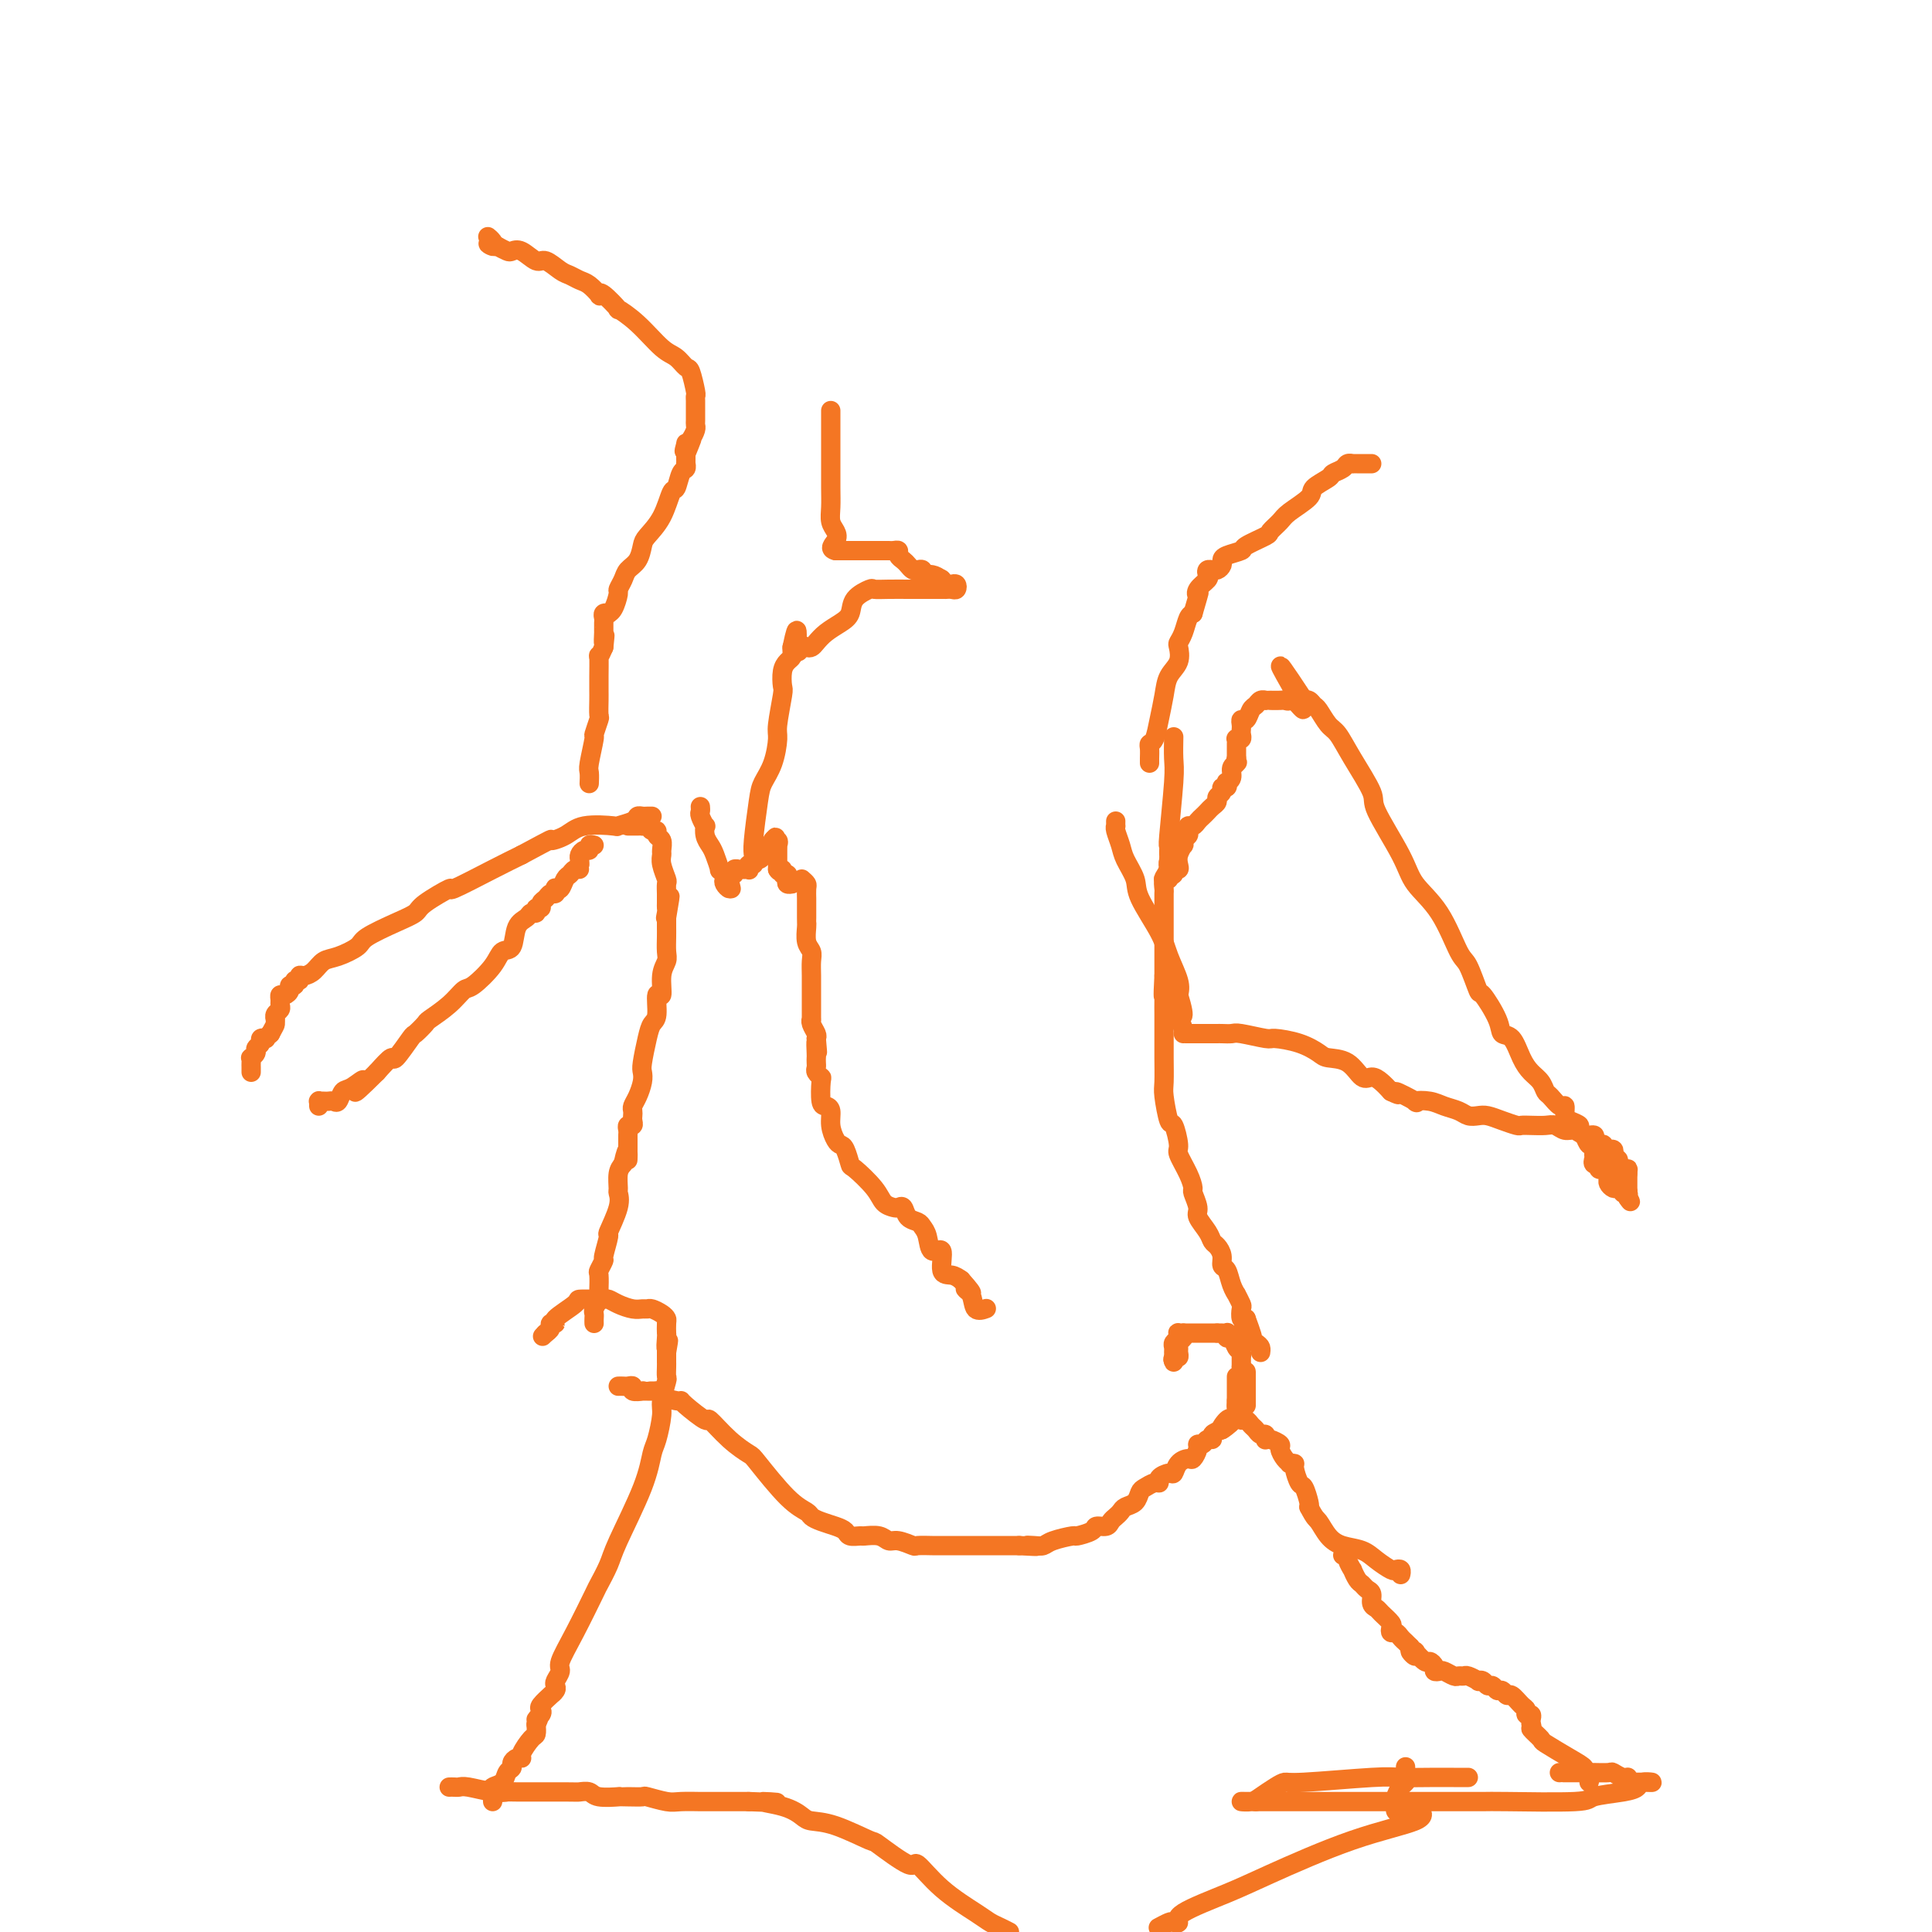 <svg viewBox='0 0 400 400' version='1.1' xmlns='http://www.w3.org/2000/svg' xmlns:xlink='http://www.w3.org/1999/xlink'><g fill='none' stroke='#F47623' stroke-width='4' stroke-linecap='round' stroke-linejoin='round'><path d='M102,373c-0.015,-0.336 -0.029,-0.671 0,-1c0.029,-0.329 0.103,-0.651 0,-1c-0.103,-0.349 -0.382,-0.723 0,-1c0.382,-0.277 1.426,-0.456 2,-1c0.574,-0.544 0.680,-1.452 1,-2c0.320,-0.548 0.855,-0.736 1,-1c0.145,-0.264 -0.098,-0.603 0,-1c0.098,-0.397 0.538,-0.851 1,-1c0.462,-0.149 0.947,0.007 1,0c0.053,-0.007 -0.326,-0.177 0,-1c0.326,-0.823 1.357,-2.298 2,-3c0.643,-0.702 0.898,-0.629 1,-1c0.102,-0.371 0.051,-1.185 0,-2'/><path d='M111,357c1.334,-2.655 0.169,-1.294 0,-1c-0.169,0.294 0.658,-0.481 1,-1c0.342,-0.519 0.201,-0.783 0,-1c-0.201,-0.217 -0.460,-0.387 0,-1c0.460,-0.613 1.639,-1.669 2,-2c0.361,-0.331 -0.095,0.062 0,0c0.095,-0.062 0.741,-0.581 1,-1c0.259,-0.419 0.129,-0.740 0,-1c-0.129,-0.260 -0.258,-0.459 0,-1c0.258,-0.541 0.905,-1.424 1,-2c0.095,-0.576 -0.360,-0.846 0,-2c0.360,-1.154 1.535,-3.190 3,-6c1.465,-2.810 3.218,-6.392 4,-8c0.782,-1.608 0.591,-1.243 1,-2c0.409,-0.757 1.419,-2.637 2,-4c0.581,-1.363 0.734,-2.210 2,-5c1.266,-2.790 3.645,-7.522 5,-11c1.355,-3.478 1.687,-5.703 2,-7c0.313,-1.297 0.606,-1.666 1,-3c0.394,-1.334 0.890,-3.632 1,-5c0.110,-1.368 -0.167,-1.805 0,-3c0.167,-1.195 0.777,-3.146 1,-4c0.223,-0.854 0.060,-0.610 0,-1c-0.060,-0.390 -0.016,-1.414 0,-2c0.016,-0.586 0.004,-0.735 0,-1c-0.004,-0.265 -0.001,-0.647 0,-1c0.001,-0.353 0.001,-0.676 0,-1'/><path d='M138,280c0.774,-4.445 0.208,-1.558 0,-1c-0.208,0.558 -0.058,-1.212 0,-2c0.058,-0.788 0.023,-0.593 0,-1c-0.023,-0.407 -0.034,-1.415 0,-2c0.034,-0.585 0.112,-0.745 0,-1c-0.112,-0.255 -0.413,-0.603 -1,-1c-0.587,-0.397 -1.459,-0.841 -2,-1c-0.541,-0.159 -0.750,-0.032 -1,0c-0.250,0.032 -0.539,-0.030 -1,0c-0.461,0.030 -1.094,0.152 -2,0c-0.906,-0.152 -2.086,-0.576 -3,-1c-0.914,-0.424 -1.563,-0.846 -2,-1c-0.437,-0.154 -0.663,-0.040 -1,0c-0.337,0.040 -0.785,0.007 -1,0c-0.215,-0.007 -0.196,0.012 -1,0c-0.804,-0.012 -2.430,-0.057 -3,0c-0.570,0.057 -0.085,0.214 -1,1c-0.915,0.786 -3.230,2.200 -4,3c-0.770,0.800 0.004,0.985 0,1c-0.004,0.015 -0.784,-0.140 -1,0c-0.216,0.140 0.134,0.576 0,1c-0.134,0.424 -0.753,0.835 -1,1c-0.247,0.165 -0.124,0.082 0,0'/><path d='M113,276c-1.167,1.167 -0.583,0.583 0,0'/><path d='M123,274c-0.008,-0.326 -0.016,-0.651 0,-1c0.016,-0.349 0.057,-0.721 0,-1c-0.057,-0.279 -0.211,-0.464 0,-1c0.211,-0.536 0.788,-1.424 1,-2c0.212,-0.576 0.061,-0.842 0,-1c-0.061,-0.158 -0.032,-0.210 0,-1c0.032,-0.790 0.065,-2.318 0,-3c-0.065,-0.682 -0.230,-0.518 0,-1c0.230,-0.482 0.854,-1.609 1,-2c0.146,-0.391 -0.185,-0.045 0,-1c0.185,-0.955 0.887,-3.210 1,-4c0.113,-0.790 -0.363,-0.116 0,-1c0.363,-0.884 1.564,-3.325 2,-5c0.436,-1.675 0.107,-2.583 0,-3c-0.107,-0.417 0.010,-0.343 0,-1c-0.010,-0.657 -0.146,-2.045 0,-3c0.146,-0.955 0.573,-1.478 1,-2'/><path d='M129,241c1.155,-5.223 1.041,-1.781 1,-1c-0.041,0.781 -0.011,-1.100 0,-2c0.011,-0.900 0.002,-0.820 0,-1c-0.002,-0.180 0.003,-0.622 0,-1c-0.003,-0.378 -0.015,-0.693 0,-1c0.015,-0.307 0.057,-0.607 0,-1c-0.057,-0.393 -0.211,-0.879 0,-1c0.211,-0.121 0.788,0.123 1,0c0.212,-0.123 0.060,-0.612 0,-1c-0.060,-0.388 -0.026,-0.674 0,-1c0.026,-0.326 0.046,-0.693 0,-1c-0.046,-0.307 -0.157,-0.555 0,-1c0.157,-0.445 0.581,-1.088 1,-2c0.419,-0.912 0.833,-2.093 1,-3c0.167,-0.907 0.087,-1.539 0,-2c-0.087,-0.461 -0.182,-0.752 0,-2c0.182,-1.248 0.641,-3.452 1,-5c0.359,-1.548 0.617,-2.441 1,-3c0.383,-0.559 0.891,-0.783 1,-2c0.109,-1.217 -0.181,-3.427 0,-4c0.181,-0.573 0.833,0.492 1,0c0.167,-0.492 -0.151,-2.540 0,-4c0.151,-1.460 0.773,-2.330 1,-3c0.227,-0.670 0.061,-1.138 0,-2c-0.061,-0.862 -0.016,-2.117 0,-3c0.016,-0.883 0.005,-1.395 0,-2c-0.005,-0.605 -0.002,-1.302 0,-2'/><path d='M138,190c1.392,-8.129 0.373,-2.952 0,-1c-0.373,1.952 -0.100,0.679 0,0c0.100,-0.679 0.026,-0.763 0,-1c-0.026,-0.237 -0.006,-0.625 0,-1c0.006,-0.375 -0.002,-0.737 0,-1c0.002,-0.263 0.015,-0.428 0,-1c-0.015,-0.572 -0.057,-1.553 0,-2c0.057,-0.447 0.212,-0.361 0,-1c-0.212,-0.639 -0.793,-2.002 -1,-3c-0.207,-0.998 -0.041,-1.630 0,-2c0.041,-0.370 -0.045,-0.476 0,-1c0.045,-0.524 0.220,-1.465 0,-2c-0.220,-0.535 -0.833,-0.665 -1,-1c-0.167,-0.335 0.114,-0.874 0,-1c-0.114,-0.126 -0.622,0.162 -1,0c-0.378,-0.162 -0.626,-0.776 -1,-1c-0.374,-0.224 -0.874,-0.060 -1,0c-0.126,0.060 0.124,0.016 0,0c-0.124,-0.016 -0.621,-0.004 -1,0c-0.379,0.004 -0.641,0.001 -1,0c-0.359,-0.001 -0.817,-0.000 -1,0c-0.183,0.000 -0.092,0.000 0,0'/><path d='M243,172c-0.002,0.345 -0.004,0.691 0,1c0.004,0.309 0.015,0.582 0,1c-0.015,0.418 -0.056,0.982 0,1c0.056,0.018 0.207,-0.509 0,0c-0.207,0.509 -0.774,2.053 -1,3c-0.226,0.947 -0.113,1.298 0,2c0.113,0.702 0.226,1.754 0,2c-0.226,0.246 -0.793,-0.314 -1,0c-0.207,0.314 -0.056,1.501 0,2c0.056,0.499 0.015,0.309 0,1c-0.015,0.691 -0.004,2.264 0,3c0.004,0.736 0.001,0.635 0,1c-0.001,0.365 -0.000,1.197 0,2c0.000,0.803 0.000,1.576 0,2c-0.000,0.424 -0.000,0.499 0,1c0.000,0.501 0.000,1.430 0,2c-0.000,0.570 -0.000,0.783 0,1c0.000,0.217 0.000,0.440 0,1c-0.000,0.560 -0.000,1.459 0,2c0.000,0.541 0.000,0.726 0,1c-0.000,0.274 -0.000,0.637 0,1'/><path d='M241,202c-0.309,5.528 -0.083,4.349 0,4c0.083,-0.349 0.022,0.133 0,1c-0.022,0.867 -0.006,2.120 0,3c0.006,0.880 0.002,1.388 0,2c-0.002,0.612 -0.001,1.329 0,2c0.001,0.671 0.003,1.295 0,2c-0.003,0.705 -0.012,1.492 0,3c0.012,1.508 0.046,3.739 0,5c-0.046,1.261 -0.172,1.554 0,3c0.172,1.446 0.641,4.046 1,5c0.359,0.954 0.608,0.263 1,1c0.392,0.737 0.927,2.902 1,4c0.073,1.098 -0.316,1.127 0,2c0.316,0.873 1.337,2.589 2,4c0.663,1.411 0.969,2.517 1,3c0.031,0.483 -0.213,0.343 0,1c0.213,0.657 0.883,2.112 1,3c0.117,0.888 -0.318,1.210 0,2c0.318,0.790 1.391,2.047 2,3c0.609,0.953 0.755,1.602 1,2c0.245,0.398 0.590,0.547 1,1c0.410,0.453 0.884,1.212 1,2c0.116,0.788 -0.128,1.607 0,2c0.128,0.393 0.626,0.361 1,1c0.374,0.639 0.622,1.949 1,3c0.378,1.051 0.885,1.844 1,2c0.115,0.156 -0.163,-0.326 0,0c0.163,0.326 0.765,1.458 1,2c0.235,0.542 0.102,0.492 0,1c-0.102,0.508 -0.172,1.574 0,2c0.172,0.426 0.586,0.213 1,0'/><path d='M258,273c2.503,6.764 0.762,3.175 0,2c-0.762,-1.175 -0.544,0.064 0,1c0.544,0.936 1.414,1.571 2,2c0.586,0.429 0.889,0.654 1,1c0.111,0.346 0.032,0.813 0,1c-0.032,0.187 -0.016,0.093 0,0'/><path d='M256,285c0.000,0.794 0.000,1.589 0,2c0.000,0.411 0.000,0.440 0,1c0.000,0.560 0.000,1.651 0,2c0.000,0.349 0.000,-0.043 0,0c0.000,0.043 0.000,0.522 0,1'/><path d='M256,291c0.223,1.111 0.781,0.889 1,1c0.219,0.111 0.100,0.554 0,1c-0.100,0.446 -0.182,0.894 0,1c0.182,0.106 0.627,-0.130 1,0c0.373,0.130 0.674,0.627 1,1c0.326,0.373 0.676,0.622 1,1c0.324,0.378 0.622,0.886 1,1c0.378,0.114 0.835,-0.167 1,0c0.165,0.167 0.038,0.780 0,1c-0.038,0.220 0.014,0.047 0,0c-0.014,-0.047 -0.092,0.032 0,0c0.092,-0.032 0.354,-0.177 1,0c0.646,0.177 1.675,0.674 2,1c0.325,0.326 -0.052,0.479 0,1c0.052,0.521 0.535,1.408 1,2c0.465,0.592 0.912,0.888 1,1c0.088,0.112 -0.184,0.041 0,0c0.184,-0.041 0.824,-0.053 1,0c0.176,0.053 -0.110,0.172 0,1c0.110,0.828 0.617,2.366 1,3c0.383,0.634 0.642,0.363 1,1c0.358,0.637 0.817,2.182 1,3c0.183,0.818 0.092,0.909 0,1'/><path d='M271,312c1.294,2.538 1.528,2.384 2,3c0.472,0.616 1.181,2.001 2,3c0.819,0.999 1.749,1.613 3,2c1.251,0.387 2.822,0.548 4,1c1.178,0.452 1.962,1.197 3,2c1.038,0.803 2.331,1.666 3,2c0.669,0.334 0.715,0.141 1,0c0.285,-0.141 0.807,-0.230 1,0c0.193,0.230 0.055,0.780 0,1c-0.055,0.220 -0.028,0.110 0,0'/><path d='M245,276c0.114,0.334 0.228,0.668 0,1c-0.228,0.332 -0.797,0.662 -1,1c-0.203,0.338 -0.040,0.683 0,1c0.040,0.317 -0.042,0.604 0,1c0.042,0.396 0.207,0.900 0,1c-0.207,0.100 -0.787,-0.204 -1,0c-0.213,0.204 -0.061,0.915 0,1c0.061,0.085 0.030,-0.458 0,-1'/><path d='M243,281c-0.308,0.821 -0.079,0.375 0,0c0.079,-0.375 0.007,-0.679 0,-1c-0.007,-0.321 0.050,-0.660 0,-1c-0.050,-0.340 -0.205,-0.679 0,-1c0.205,-0.321 0.772,-0.622 1,-1c0.228,-0.378 0.117,-0.833 0,-1c-0.117,-0.167 -0.239,-0.045 0,0c0.239,0.045 0.838,0.012 1,0c0.162,-0.012 -0.115,-0.003 0,0c0.115,0.003 0.622,0.001 1,0c0.378,-0.001 0.626,-0.000 1,0c0.374,0.000 0.874,0.000 1,0c0.126,-0.000 -0.121,-0.000 0,0c0.121,0.000 0.610,0.000 1,0c0.390,-0.000 0.682,-0.000 1,0c0.318,0.000 0.662,0.000 1,0c0.338,-0.000 0.669,-0.000 1,0'/><path d='M252,276c1.325,0.001 1.139,0.005 1,0c-0.139,-0.005 -0.230,-0.017 0,0c0.230,0.017 0.782,0.064 1,0c0.218,-0.064 0.101,-0.239 0,0c-0.101,0.239 -0.185,0.891 0,1c0.185,0.109 0.638,-0.324 1,0c0.362,0.324 0.633,1.407 1,2c0.367,0.593 0.830,0.698 1,1c0.170,0.302 0.045,0.802 0,1c-0.045,0.198 -0.012,0.094 0,0c0.012,-0.094 0.003,-0.179 0,0c-0.003,0.179 -0.001,0.623 0,1c0.001,0.377 0.000,0.689 0,1'/><path d='M257,283c1.000,1.245 1.000,0.858 1,1c0.000,0.142 0.000,0.812 0,1c-0.000,0.188 0.000,-0.104 0,0c0.000,0.104 0.000,0.606 0,1c0.000,0.394 0.000,0.679 0,1c0.000,0.321 0.000,0.678 0,1c0.000,0.322 0.000,0.608 0,1c0.000,0.392 0.000,0.888 0,1c0.000,0.112 0.000,-0.162 0,0c0.000,0.162 0.000,0.761 0,1c0.000,0.239 0.000,0.120 0,0'/><path d='M123,175c-0.445,-0.120 -0.890,-0.239 -1,0c-0.110,0.239 0.114,0.838 0,1c-0.114,0.162 -0.567,-0.111 -1,0c-0.433,0.111 -0.847,0.607 -1,1c-0.153,0.393 -0.044,0.684 0,1c0.044,0.316 0.022,0.658 0,1'/><path d='M120,179c-0.416,0.860 0.043,1.008 0,1c-0.043,-0.008 -0.590,-0.174 -1,0c-0.410,0.174 -0.685,0.686 -1,1c-0.315,0.314 -0.672,0.428 -1,1c-0.328,0.572 -0.627,1.603 -1,2c-0.373,0.397 -0.821,0.162 -1,0c-0.179,-0.162 -0.091,-0.251 0,0c0.091,0.251 0.183,0.842 0,1c-0.183,0.158 -0.642,-0.116 -1,0c-0.358,0.116 -0.617,0.624 -1,1c-0.383,0.376 -0.890,0.622 -1,1c-0.110,0.378 0.179,0.889 0,1c-0.179,0.111 -0.825,-0.177 -1,0c-0.175,0.177 0.123,0.818 0,1c-0.123,0.182 -0.666,-0.097 -1,0c-0.334,0.097 -0.457,0.569 -1,1c-0.543,0.431 -1.504,0.820 -2,2c-0.496,1.180 -0.527,3.151 -1,4c-0.473,0.849 -1.388,0.576 -2,1c-0.612,0.424 -0.921,1.546 -2,3c-1.079,1.454 -2.928,3.239 -4,4c-1.072,0.761 -1.366,0.499 -2,1c-0.634,0.501 -1.607,1.766 -3,3c-1.393,1.234 -3.207,2.437 -4,3c-0.793,0.563 -0.564,0.485 -1,1c-0.436,0.515 -1.537,1.624 -2,2c-0.463,0.376 -0.289,0.018 -1,1c-0.711,0.982 -2.307,3.303 -3,4c-0.693,0.697 -0.484,-0.229 -1,0c-0.516,0.229 -1.758,1.615 -3,3'/><path d='M78,222c-7.085,7.052 -3.796,3.182 -3,2c0.796,-1.182 -0.900,0.324 -2,1c-1.100,0.676 -1.604,0.521 -2,1c-0.396,0.479 -0.684,1.592 -1,2c-0.316,0.408 -0.659,0.109 -1,0c-0.341,-0.109 -0.680,-0.030 -1,0c-0.320,0.030 -0.622,0.012 -1,0c-0.378,-0.012 -0.833,-0.017 -1,0c-0.167,0.017 -0.045,0.056 0,0c0.045,-0.056 0.012,-0.207 0,0c-0.012,0.207 -0.003,0.774 0,1c0.003,0.226 0.002,0.113 0,0'/><path d='M278,322c0.455,-0.049 0.909,-0.097 1,0c0.091,0.097 -0.183,0.341 0,1c0.183,0.659 0.822,1.735 1,2c0.178,0.265 -0.106,-0.281 0,0c0.106,0.281 0.602,1.388 1,2c0.398,0.612 0.698,0.727 1,1c0.302,0.273 0.604,0.702 1,1c0.396,0.298 0.884,0.465 1,1c0.116,0.535 -0.140,1.438 0,2c0.140,0.562 0.678,0.781 1,1c0.322,0.219 0.429,0.436 1,1c0.571,0.564 1.606,1.475 2,2c0.394,0.525 0.147,0.666 0,1c-0.147,0.334 -0.194,0.863 0,1c0.194,0.137 0.629,-0.118 1,0c0.371,0.118 0.677,0.609 1,1c0.323,0.391 0.664,0.683 1,1c0.336,0.317 0.668,0.658 1,1'/><path d='M292,341c2.097,3.157 0.340,1.549 0,1c-0.340,-0.549 0.736,-0.039 1,0c0.264,0.039 -0.284,-0.392 0,0c0.284,0.392 1.400,1.608 2,2c0.600,0.392 0.685,-0.040 1,0c0.315,0.040 0.862,0.550 1,1c0.138,0.450 -0.132,0.838 0,1c0.132,0.162 0.666,0.096 1,0c0.334,-0.096 0.470,-0.223 1,0c0.530,0.223 1.456,0.795 2,1c0.544,0.205 0.705,0.041 1,0c0.295,-0.041 0.723,0.040 1,0c0.277,-0.040 0.403,-0.203 1,0c0.597,0.203 1.666,0.771 2,1c0.334,0.229 -0.065,0.118 0,0c0.065,-0.118 0.595,-0.243 1,0c0.405,0.243 0.686,0.854 1,1c0.314,0.146 0.660,-0.173 1,0c0.340,0.173 0.672,0.838 1,1c0.328,0.162 0.652,-0.178 1,0c0.348,0.178 0.719,0.875 1,1c0.281,0.125 0.471,-0.321 1,0c0.529,0.321 1.396,1.409 2,2c0.604,0.591 0.946,0.683 1,1c0.054,0.317 -0.182,0.858 0,1c0.182,0.142 0.780,-0.116 1,0c0.220,0.116 0.063,0.604 0,1c-0.063,0.396 -0.031,0.698 0,1'/><path d='M317,357c0.495,1.039 -0.266,0.635 0,1c0.266,0.365 1.559,1.498 2,2c0.441,0.502 0.031,0.372 1,1c0.969,0.628 3.317,2.014 5,3c1.683,0.986 2.699,1.571 3,2c0.301,0.429 -0.115,0.703 0,1c0.115,0.297 0.762,0.619 1,1c0.238,0.381 0.068,0.823 0,1c-0.068,0.177 -0.034,0.088 0,0'/><path d='M166,182c0.423,0.368 0.845,0.736 1,1c0.155,0.264 0.041,0.424 0,1c-0.041,0.576 -0.011,1.567 0,2c0.011,0.433 0.002,0.308 0,1c-0.002,0.692 0.003,2.202 0,3c-0.003,0.798 -0.015,0.885 0,1c0.015,0.115 0.057,0.260 0,1c-0.057,0.740 -0.211,2.076 0,3c0.211,0.924 0.789,1.437 1,2c0.211,0.563 0.057,1.177 0,2c-0.057,0.823 -0.015,1.854 0,3c0.015,1.146 0.004,2.406 0,3c-0.004,0.594 -0.001,0.523 0,1c0.001,0.477 -0.001,1.503 0,2c0.001,0.497 0.004,0.466 0,1c-0.004,0.534 -0.015,1.635 0,2c0.015,0.365 0.056,-0.005 0,0c-0.056,0.005 -0.207,0.386 0,1c0.207,0.614 0.774,1.461 1,2c0.226,0.539 0.113,0.769 0,1'/><path d='M169,215c0.464,5.223 0.125,1.781 0,1c-0.125,-0.781 -0.034,1.100 0,2c0.034,0.900 0.013,0.819 0,1c-0.013,0.181 -0.017,0.623 0,1c0.017,0.377 0.056,0.690 0,1c-0.056,0.310 -0.209,0.619 0,1c0.209,0.381 0.778,0.836 1,1c0.222,0.164 0.097,0.038 0,1c-0.097,0.962 -0.167,3.010 0,4c0.167,0.990 0.570,0.920 1,1c0.430,0.080 0.889,0.309 1,1c0.111,0.691 -0.124,1.842 0,3c0.124,1.158 0.608,2.321 1,3c0.392,0.679 0.693,0.874 1,1c0.307,0.126 0.620,0.184 1,1c0.380,0.816 0.827,2.390 1,3c0.173,0.610 0.074,0.255 1,1c0.926,0.745 2.878,2.590 4,4c1.122,1.410 1.413,2.384 2,3c0.587,0.616 1.471,0.872 2,1c0.529,0.128 0.705,0.128 1,0c0.295,-0.128 0.709,-0.384 1,0c0.291,0.384 0.458,1.408 1,2c0.542,0.592 1.460,0.754 2,1c0.540,0.246 0.703,0.578 1,1c0.297,0.422 0.726,0.936 1,2c0.274,1.064 0.391,2.680 1,3c0.609,0.320 1.710,-0.657 2,0c0.290,0.657 -0.230,2.946 0,4c0.230,1.054 1.208,0.873 2,1c0.792,0.127 1.396,0.564 2,1'/><path d='M199,265c3.732,4.154 1.561,2.538 1,2c-0.561,-0.538 0.489,-0.000 1,1c0.511,1.000 0.484,2.462 1,3c0.516,0.538 1.576,0.154 2,0c0.424,-0.154 0.212,-0.077 0,0'/><path d='M128,287c0.344,-0.008 0.688,-0.016 1,0c0.312,0.016 0.590,0.057 1,0c0.410,-0.057 0.950,-0.211 1,0c0.050,0.211 -0.390,0.789 0,1c0.390,0.211 1.610,0.057 2,0c0.390,-0.057 -0.050,-0.015 0,0c0.050,0.015 0.590,0.004 1,0c0.410,-0.004 0.688,-0.001 1,0c0.312,0.001 0.656,0.001 1,0'/><path d='M136,288c1.508,0.110 1.280,-0.113 1,0c-0.280,0.113 -0.610,0.564 0,1c0.610,0.436 2.160,0.856 3,1c0.840,0.144 0.968,0.012 1,0c0.032,-0.012 -0.033,0.095 1,1c1.033,0.905 3.165,2.608 4,3c0.835,0.392 0.372,-0.526 1,0c0.628,0.526 2.347,2.498 4,4c1.653,1.502 3.240,2.535 4,3c0.760,0.465 0.692,0.362 2,2c1.308,1.638 3.992,5.016 6,7c2.008,1.984 3.340,2.573 4,3c0.660,0.427 0.648,0.693 1,1c0.352,0.307 1.068,0.657 2,1c0.932,0.343 2.079,0.681 3,1c0.921,0.319 1.615,0.620 2,1c0.385,0.380 0.459,0.838 1,1c0.541,0.162 1.547,0.028 2,0c0.453,-0.028 0.353,0.049 1,0c0.647,-0.049 2.041,-0.223 3,0c0.959,0.223 1.483,0.844 2,1c0.517,0.156 1.026,-0.154 2,0c0.974,0.154 2.412,0.773 3,1c0.588,0.227 0.326,0.061 1,0c0.674,-0.061 2.286,-0.016 3,0c0.714,0.016 0.532,0.004 1,0c0.468,-0.004 1.587,-0.001 3,0c1.413,0.001 3.119,0.000 4,0c0.881,-0.000 0.937,-0.000 2,0c1.063,0.000 3.132,0.000 4,0c0.868,-0.000 0.534,-0.000 1,0c0.466,0.000 1.733,0.000 3,0'/><path d='M211,320c5.835,0.313 2.923,0.094 2,0c-0.923,-0.094 0.142,-0.063 1,0c0.858,0.063 1.509,0.158 2,0c0.491,-0.158 0.823,-0.568 2,-1c1.177,-0.432 3.198,-0.885 4,-1c0.802,-0.115 0.386,0.110 1,0c0.614,-0.110 2.258,-0.554 3,-1c0.742,-0.446 0.580,-0.893 1,-1c0.420,-0.107 1.421,0.126 2,0c0.579,-0.126 0.736,-0.610 1,-1c0.264,-0.390 0.634,-0.686 1,-1c0.366,-0.314 0.727,-0.647 1,-1c0.273,-0.353 0.458,-0.725 1,-1c0.542,-0.275 1.442,-0.451 2,-1c0.558,-0.549 0.775,-1.470 1,-2c0.225,-0.530 0.459,-0.668 1,-1c0.541,-0.332 1.388,-0.858 2,-1c0.612,-0.142 0.989,0.099 1,0c0.011,-0.099 -0.344,-0.539 0,-1c0.344,-0.461 1.387,-0.945 2,-1c0.613,-0.055 0.795,0.319 1,0c0.205,-0.319 0.432,-1.329 1,-2c0.568,-0.671 1.476,-1.002 2,-1c0.524,0.002 0.665,0.336 1,0c0.335,-0.336 0.864,-1.343 1,-2c0.136,-0.657 -0.123,-0.964 0,-1c0.123,-0.036 0.627,0.197 1,0c0.373,-0.197 0.615,-0.826 1,-1c0.385,-0.174 0.911,0.107 1,0c0.089,-0.107 -0.260,-0.602 0,-1c0.260,-0.398 1.130,-0.699 2,-1'/><path d='M253,296c3.670,-2.974 0.843,-0.407 0,0c-0.843,0.407 0.296,-1.344 1,-2c0.704,-0.656 0.973,-0.217 1,0c0.027,0.217 -0.189,0.212 0,0c0.189,-0.212 0.783,-0.631 1,-1c0.217,-0.369 0.058,-0.686 0,-1c-0.058,-0.314 -0.016,-0.623 0,-1c0.016,-0.377 0.004,-0.822 0,-1c-0.004,-0.178 -0.002,-0.089 0,0'/><path d='M93,370c0.336,-0.008 0.673,-0.016 1,0c0.327,0.016 0.646,0.057 1,0c0.354,-0.057 0.743,-0.211 2,0c1.257,0.211 3.382,0.789 5,1c1.618,0.211 2.727,0.056 3,0c0.273,-0.056 -0.291,-0.011 2,0c2.291,0.011 7.438,-0.011 10,0c2.562,0.011 2.538,0.056 3,0c0.462,-0.056 1.410,-0.211 2,0c0.590,0.211 0.821,0.789 2,1c1.179,0.211 3.307,0.056 4,0c0.693,-0.056 -0.050,-0.011 0,0c0.050,0.011 0.893,-0.011 2,0c1.107,0.011 2.480,0.056 3,0c0.520,-0.056 0.188,-0.211 1,0c0.812,0.211 2.768,0.789 4,1c1.232,0.211 1.739,0.057 3,0c1.261,-0.057 3.277,-0.015 4,0c0.723,0.015 0.152,0.004 1,0c0.848,-0.004 3.113,-0.001 4,0c0.887,0.001 0.396,0.000 1,0c0.604,-0.000 2.302,-0.000 4,0'/><path d='M155,373c10.088,0.432 4.309,0.011 3,0c-1.309,-0.011 1.854,0.387 4,1c2.146,0.613 3.277,1.442 4,2c0.723,0.558 1.038,0.845 2,1c0.962,0.155 2.570,0.177 5,1c2.430,0.823 5.683,2.445 7,3c1.317,0.555 0.699,0.043 2,1c1.301,0.957 4.523,3.384 6,4c1.477,0.616 1.211,-0.578 2,0c0.789,0.578 2.634,2.928 5,5c2.366,2.072 5.253,3.865 7,5c1.747,1.135 2.355,1.613 3,2c0.645,0.387 1.327,0.682 2,1c0.673,0.318 1.336,0.659 2,1'/><path d='M240,399c0.055,-0.030 0.111,-0.059 0,0c-0.111,0.059 -0.387,0.208 0,0c0.387,-0.208 1.439,-0.772 2,-1c0.561,-0.228 0.632,-0.119 1,0c0.368,0.119 1.032,0.247 1,0c-0.032,-0.247 -0.760,-0.870 1,-2c1.760,-1.130 6.010,-2.765 9,-4c2.990,-1.235 4.721,-2.068 9,-4c4.279,-1.932 11.105,-4.963 17,-7c5.895,-2.037 10.859,-3.082 13,-4c2.141,-0.918 1.461,-1.710 1,-2c-0.461,-0.290 -0.702,-0.077 -1,0c-0.298,0.077 -0.654,0.018 -1,0c-0.346,-0.018 -0.681,0.005 -1,0c-0.319,-0.005 -0.621,-0.039 -1,0c-0.379,0.039 -0.834,0.152 -1,0c-0.166,-0.152 -0.042,-0.569 0,-1c0.042,-0.431 0.001,-0.875 0,-1c-0.001,-0.125 0.038,0.070 0,0c-0.038,-0.070 -0.154,-0.404 0,-1c0.154,-0.596 0.577,-1.452 1,-2c0.423,-0.548 0.845,-0.786 1,-1c0.155,-0.214 0.042,-0.404 0,-1c-0.042,-0.596 -0.012,-1.599 0,-2c0.012,-0.401 0.006,-0.201 0,0'/><path d='M304,368c-0.840,-0.001 -1.681,-0.001 -2,0c-0.319,0.001 -0.117,0.004 -1,0c-0.883,-0.004 -2.852,-0.016 -5,0c-2.148,0.016 -4.475,0.059 -6,0c-1.525,-0.059 -2.247,-0.219 -6,0c-3.753,0.219 -10.538,0.819 -14,1c-3.462,0.181 -3.601,-0.057 -4,0c-0.399,0.057 -1.056,0.407 -2,1c-0.944,0.593 -2.173,1.427 -3,2c-0.827,0.573 -1.252,0.886 -2,1c-0.748,0.114 -1.819,0.031 -2,0c-0.181,-0.031 0.528,-0.008 1,0c0.472,0.008 0.706,0.002 1,0c0.294,-0.002 0.647,-0.001 1,0'/><path d='M260,373c0.804,-0.000 1.313,-0.000 2,0c0.687,0.000 1.551,0.000 2,0c0.449,-0.000 0.483,-0.000 3,0c2.517,0.000 7.519,0.000 10,0c2.481,-0.000 2.442,-0.000 5,0c2.558,0.000 7.713,0.001 11,0c3.287,-0.001 4.708,-0.003 7,0c2.292,0.003 5.457,0.012 7,0c1.543,-0.012 1.464,-0.044 5,0c3.536,0.044 10.686,0.166 14,0c3.314,-0.166 2.791,-0.619 4,-1c1.209,-0.381 4.149,-0.691 6,-1c1.851,-0.309 2.612,-0.619 3,-1c0.388,-0.381 0.402,-0.834 1,-1c0.598,-0.166 1.779,-0.044 2,0c0.221,0.044 -0.518,0.012 -1,0c-0.482,-0.012 -0.706,-0.003 -1,0c-0.294,0.003 -0.656,0.001 -1,0c-0.344,-0.001 -0.670,-0.000 -1,0c-0.330,0.000 -0.665,0.000 -1,0'/><path d='M337,369c-0.744,-0.243 -0.105,-0.850 0,-1c0.105,-0.150 -0.325,0.156 -1,0c-0.675,-0.156 -1.594,-0.774 -2,-1c-0.406,-0.226 -0.300,-0.061 -1,0c-0.700,0.061 -2.205,0.016 -3,0c-0.795,-0.016 -0.879,-0.004 -2,0c-1.121,0.004 -3.280,0.001 -4,0c-0.720,-0.001 -0.002,-0.000 0,0c0.002,0.000 -0.714,0.000 -1,0c-0.286,-0.000 -0.143,-0.000 0,0'/><path d='M231,170c-0.007,0.433 -0.014,0.866 0,1c0.014,0.134 0.050,-0.032 0,0c-0.050,0.032 -0.185,0.263 0,1c0.185,0.737 0.690,1.982 1,3c0.310,1.018 0.425,1.811 1,3c0.575,1.189 1.612,2.776 2,4c0.388,1.224 0.129,2.085 1,4c0.871,1.915 2.873,4.884 4,7c1.127,2.116 1.380,3.377 2,5c0.620,1.623 1.606,3.606 2,5c0.394,1.394 0.197,2.197 0,3'/><path d='M244,206c1.947,6.309 0.314,4.083 0,4c-0.314,-0.083 0.691,1.978 1,3c0.309,1.022 -0.077,1.006 0,1c0.077,-0.006 0.616,-0.002 1,0c0.384,0.002 0.614,0.000 1,0c0.386,-0.000 0.930,-0.000 1,0c0.070,0.000 -0.333,-0.000 0,0c0.333,0.000 1.402,0.000 2,0c0.598,-0.000 0.723,-0.001 1,0c0.277,0.001 0.705,0.004 1,0c0.295,-0.004 0.457,-0.016 1,0c0.543,0.016 1.467,0.059 2,0c0.533,-0.059 0.675,-0.219 2,0c1.325,0.219 3.834,0.819 5,1c1.166,0.181 0.990,-0.056 2,0c1.010,0.056 3.205,0.405 5,1c1.795,0.595 3.191,1.437 4,2c0.809,0.563 1.032,0.847 2,1c0.968,0.153 2.682,0.176 4,1c1.318,0.824 2.240,2.448 3,3c0.760,0.552 1.359,0.033 2,0c0.641,-0.033 1.326,0.419 2,1c0.674,0.581 1.337,1.290 2,2'/><path d='M288,226c2.913,1.427 0.694,-0.007 1,0c0.306,0.007 3.135,1.455 4,2c0.865,0.545 -0.235,0.188 0,0c0.235,-0.188 1.806,-0.208 3,0c1.194,0.208 2.010,0.643 3,1c0.990,0.357 2.155,0.634 3,1c0.845,0.366 1.372,0.820 2,1c0.628,0.180 1.358,0.087 2,0c0.642,-0.087 1.196,-0.167 2,0c0.804,0.167 1.857,0.581 3,1c1.143,0.419 2.375,0.843 3,1c0.625,0.157 0.643,0.046 1,0c0.357,-0.046 1.054,-0.027 2,0c0.946,0.027 2.140,0.064 3,0c0.860,-0.064 1.387,-0.228 2,0c0.613,0.228 1.313,0.848 2,1c0.687,0.152 1.361,-0.166 2,0c0.639,0.166 1.243,0.814 2,1c0.757,0.186 1.667,-0.091 2,0c0.333,0.091 0.089,0.549 0,1c-0.089,0.451 -0.024,0.894 0,1c0.024,0.106 0.006,-0.125 0,0c-0.006,0.125 -0.002,0.607 0,1c0.002,0.393 0.001,0.696 0,1'/><path d='M330,239c0.327,0.780 0.143,0.731 0,1c-0.143,0.269 -0.245,0.856 0,1c0.245,0.144 0.836,-0.155 1,0c0.164,0.155 -0.099,0.762 0,1c0.099,0.238 0.562,0.105 1,0c0.438,-0.105 0.853,-0.182 1,0c0.147,0.182 0.028,0.623 0,1c-0.028,0.377 0.035,0.690 0,1c-0.035,0.310 -0.167,0.618 0,1c0.167,0.382 0.632,0.838 1,1c0.368,0.162 0.638,0.029 1,0c0.362,-0.029 0.815,0.048 1,0c0.185,-0.048 0.101,-0.219 0,0c-0.101,0.219 -0.220,0.828 0,1c0.220,0.172 0.777,-0.094 1,0c0.223,0.094 0.111,0.547 0,1'/><path d='M337,248c1.083,1.436 0.290,0.525 0,0c-0.290,-0.525 -0.078,-0.665 0,-1c0.078,-0.335 0.021,-0.864 0,-1c-0.021,-0.136 -0.006,0.121 0,0c0.006,-0.121 0.001,-0.620 0,-1c-0.001,-0.380 -0.000,-0.641 0,-1c0.000,-0.359 0.000,-0.817 0,-1c-0.000,-0.183 -0.000,-0.092 0,0'/><path d='M337,243c0.044,-0.995 0.155,-0.984 0,-1c-0.155,-0.016 -0.576,-0.061 -1,0c-0.424,0.061 -0.849,0.227 -1,0c-0.151,-0.227 -0.027,-0.848 0,-1c0.027,-0.152 -0.044,0.166 0,0c0.044,-0.166 0.204,-0.815 0,-1c-0.204,-0.185 -0.772,0.094 -1,0c-0.228,-0.094 -0.118,-0.560 0,-1c0.118,-0.440 0.243,-0.854 0,-1c-0.243,-0.146 -0.853,-0.025 -1,0c-0.147,0.025 0.168,-0.046 0,0c-0.168,0.046 -0.818,0.210 -1,0c-0.182,-0.210 0.106,-0.794 0,-1c-0.106,-0.206 -0.606,-0.035 -1,0c-0.394,0.035 -0.683,-0.068 -1,0c-0.317,0.068 -0.662,0.305 -1,0c-0.338,-0.305 -0.669,-1.153 -1,-2'/><path d='M328,235c-1.514,-1.637 -0.800,-1.729 -1,-2c-0.200,-0.271 -1.314,-0.721 -2,-1c-0.686,-0.279 -0.943,-0.389 -1,-1c-0.057,-0.611 0.088,-1.725 0,-2c-0.088,-0.275 -0.408,0.289 -1,0c-0.592,-0.289 -1.457,-1.430 -2,-2c-0.543,-0.570 -0.764,-0.570 -1,-1c-0.236,-0.430 -0.487,-1.290 -1,-2c-0.513,-0.710 -1.287,-1.268 -2,-2c-0.713,-0.732 -1.365,-1.637 -2,-3c-0.635,-1.363 -1.254,-3.184 -2,-4c-0.746,-0.816 -1.618,-0.629 -2,-1c-0.382,-0.371 -0.275,-1.302 -1,-3c-0.725,-1.698 -2.282,-4.165 -3,-5c-0.718,-0.835 -0.598,-0.039 -1,-1c-0.402,-0.961 -1.326,-3.680 -2,-5c-0.674,-1.320 -1.100,-1.243 -2,-3c-0.900,-1.757 -2.276,-5.348 -4,-8c-1.724,-2.652 -3.795,-4.364 -5,-6c-1.205,-1.636 -1.544,-3.194 -3,-6c-1.456,-2.806 -4.028,-6.858 -5,-9c-0.972,-2.142 -0.344,-2.374 -1,-4c-0.656,-1.626 -2.595,-4.645 -4,-7c-1.405,-2.355 -2.274,-4.046 -3,-5c-0.726,-0.954 -1.309,-1.170 -2,-2c-0.691,-0.830 -1.492,-2.275 -2,-3c-0.508,-0.725 -0.724,-0.730 -1,-1c-0.276,-0.270 -0.613,-0.803 -1,-1c-0.387,-0.197 -0.825,-0.056 -1,0c-0.175,0.056 -0.088,0.028 0,0'/><path d='M270,145c-9.151,-13.923 -3.028,-3.731 -1,0c2.028,3.731 -0.037,1.000 -1,0c-0.963,-1.000 -0.822,-0.268 -1,0c-0.178,0.268 -0.674,0.072 -1,0c-0.326,-0.072 -0.483,-0.020 -1,0c-0.517,0.020 -1.395,0.009 -2,0c-0.605,-0.009 -0.936,-0.015 -1,0c-0.064,0.015 0.138,0.050 0,0c-0.138,-0.050 -0.615,-0.186 -1,0c-0.385,0.186 -0.678,0.694 -1,1c-0.322,0.306 -0.675,0.411 -1,1c-0.325,0.589 -0.623,1.663 -1,2c-0.377,0.337 -0.832,-0.064 -1,0c-0.168,0.064 -0.049,0.592 0,1c0.049,0.408 0.027,0.697 0,1c-0.027,0.303 -0.060,0.620 0,1c0.060,0.380 0.212,0.823 0,1c-0.212,0.177 -0.789,0.089 -1,0c-0.211,-0.089 -0.057,-0.179 0,0c0.057,0.179 0.015,0.625 0,1c-0.015,0.375 -0.004,0.678 0,1c0.004,0.322 0.001,0.663 0,1c-0.001,0.337 -0.001,0.668 0,1'/><path d='M256,157c-0.636,1.937 -0.227,1.280 0,1c0.227,-0.280 0.271,-0.181 0,0c-0.271,0.181 -0.856,0.445 -1,1c-0.144,0.555 0.154,1.402 0,2c-0.154,0.598 -0.758,0.948 -1,1c-0.242,0.052 -0.121,-0.193 0,0c0.121,0.193 0.244,0.825 0,1c-0.244,0.175 -0.853,-0.108 -1,0c-0.147,0.108 0.168,0.606 0,1c-0.168,0.394 -0.818,0.683 -1,1c-0.182,0.317 0.106,0.662 0,1c-0.106,0.338 -0.606,0.669 -1,1c-0.394,0.331 -0.684,0.662 -1,1c-0.316,0.338 -0.659,0.682 -1,1c-0.341,0.318 -0.679,0.610 -1,1c-0.321,0.390 -0.626,0.878 -1,1c-0.374,0.122 -0.819,-0.121 -1,0c-0.181,0.121 -0.100,0.605 0,1c0.100,0.395 0.219,0.700 0,1c-0.219,0.300 -0.777,0.595 -1,1c-0.223,0.405 -0.111,0.922 0,1c0.111,0.078 0.222,-0.281 0,0c-0.222,0.281 -0.776,1.203 -1,2c-0.224,0.797 -0.116,1.468 0,2c0.116,0.532 0.241,0.924 0,1c-0.241,0.076 -0.848,-0.165 -1,0c-0.152,0.165 0.151,0.737 0,1c-0.151,0.263 -0.758,0.218 -1,0c-0.242,-0.218 -0.121,-0.609 0,-1'/><path d='M242,180c-2.166,3.606 -0.580,1.121 0,0c0.580,-1.121 0.156,-0.879 0,-1c-0.156,-0.121 -0.043,-0.604 0,-1c0.043,-0.396 0.015,-0.704 0,-1c-0.015,-0.296 -0.018,-0.580 0,-1c0.018,-0.420 0.057,-0.975 0,-1c-0.057,-0.025 -0.212,0.479 0,-2c0.212,-2.479 0.789,-7.943 1,-11c0.211,-3.057 0.057,-3.708 0,-5c-0.057,-1.292 -0.016,-3.226 0,-4c0.016,-0.774 0.008,-0.387 0,0'/><path d='M52,222c0.002,-0.341 0.005,-0.683 0,-1c-0.005,-0.317 -0.016,-0.610 0,-1c0.016,-0.390 0.061,-0.878 0,-1c-0.061,-0.122 -0.228,0.121 0,0c0.228,-0.121 0.850,-0.607 1,-1c0.150,-0.393 -0.171,-0.693 0,-1c0.171,-0.307 0.833,-0.621 1,-1c0.167,-0.379 -0.161,-0.823 0,-1c0.161,-0.177 0.813,-0.086 1,0c0.187,0.086 -0.089,0.167 0,0c0.089,-0.167 0.545,-0.584 1,-1'/><path d='M56,214c0.846,-1.626 0.963,-1.693 1,-2c0.037,-0.307 -0.004,-0.856 0,-1c0.004,-0.144 0.054,0.116 0,0c-0.054,-0.116 -0.211,-0.610 0,-1c0.211,-0.390 0.791,-0.678 1,-1c0.209,-0.322 0.046,-0.677 0,-1c-0.046,-0.323 0.025,-0.612 0,-1c-0.025,-0.388 -0.146,-0.873 0,-1c0.146,-0.127 0.560,0.106 1,0c0.440,-0.106 0.906,-0.549 1,-1c0.094,-0.451 -0.186,-0.909 0,-1c0.186,-0.091 0.837,0.186 1,0c0.163,-0.186 -0.160,-0.836 0,-1c0.160,-0.164 0.805,0.159 1,0c0.195,-0.159 -0.059,-0.801 0,-1c0.059,-0.199 0.433,0.046 1,0c0.567,-0.046 1.328,-0.381 2,-1c0.672,-0.619 1.257,-1.520 2,-2c0.743,-0.480 1.646,-0.538 3,-1c1.354,-0.462 3.160,-1.329 4,-2c0.840,-0.671 0.714,-1.144 2,-2c1.286,-0.856 3.984,-2.093 6,-3c2.016,-0.907 3.350,-1.485 4,-2c0.650,-0.515 0.616,-0.967 2,-2c1.384,-1.033 4.185,-2.648 5,-3c0.815,-0.352 -0.358,0.559 1,0c1.358,-0.559 5.245,-2.588 8,-4c2.755,-1.412 4.377,-2.206 6,-3'/><path d='M108,177c7.559,-4.055 5.956,-3.191 6,-3c0.044,0.191 1.735,-0.291 3,-1c1.265,-0.709 2.103,-1.644 4,-2c1.897,-0.356 4.851,-0.134 6,0c1.149,0.134 0.493,0.179 1,0c0.507,-0.179 2.178,-0.584 3,-1c0.822,-0.416 0.795,-0.844 1,-1c0.205,-0.156 0.643,-0.042 1,0c0.357,0.042 0.635,0.011 1,0c0.365,-0.011 0.819,-0.003 1,0c0.181,0.003 0.091,0.002 0,0'/><path d='M122,162c-0.009,0.206 -0.017,0.412 0,0c0.017,-0.412 0.061,-1.442 0,-2c-0.061,-0.558 -0.227,-0.644 0,-2c0.227,-1.356 0.845,-3.981 1,-5c0.155,-1.019 -0.155,-0.432 0,-1c0.155,-0.568 0.774,-2.289 1,-3c0.226,-0.711 0.061,-0.411 0,-1c-0.061,-0.589 -0.016,-2.068 0,-3c0.016,-0.932 0.004,-1.316 0,-2c-0.004,-0.684 0.002,-1.667 0,-2c-0.002,-0.333 -0.011,-0.017 0,-1c0.011,-0.983 0.041,-3.265 0,-4c-0.041,-0.735 -0.155,0.076 0,0c0.155,-0.076 0.577,-1.038 1,-2'/><path d='M125,134c0.464,-4.433 0.124,-1.517 0,-1c-0.124,0.517 -0.033,-1.367 0,-2c0.033,-0.633 0.008,-0.016 0,0c-0.008,0.016 0.002,-0.570 0,-1c-0.002,-0.430 -0.015,-0.703 0,-1c0.015,-0.297 0.059,-0.616 0,-1c-0.059,-0.384 -0.222,-0.832 0,-1c0.222,-0.168 0.829,-0.058 1,0c0.171,0.058 -0.095,0.062 0,0c0.095,-0.062 0.549,-0.191 1,-1c0.451,-0.809 0.898,-2.299 1,-3c0.102,-0.701 -0.141,-0.615 0,-1c0.141,-0.385 0.666,-1.243 1,-2c0.334,-0.757 0.477,-1.414 1,-2c0.523,-0.586 1.425,-1.100 2,-2c0.575,-0.900 0.822,-2.186 1,-3c0.178,-0.814 0.285,-1.157 1,-2c0.715,-0.843 2.038,-2.186 3,-4c0.962,-1.814 1.564,-4.098 2,-5c0.436,-0.902 0.705,-0.423 1,-1c0.295,-0.577 0.615,-2.210 1,-3c0.385,-0.790 0.835,-0.737 1,-1c0.165,-0.263 0.044,-0.844 0,-1c-0.044,-0.156 -0.012,0.112 0,0c0.012,-0.112 0.003,-0.603 0,-1c-0.003,-0.397 -0.002,-0.698 0,-1'/><path d='M142,94c2.627,-6.352 0.694,-2.230 0,-1c-0.694,1.230 -0.147,-0.430 0,-1c0.147,-0.570 -0.104,-0.050 0,0c0.104,0.050 0.564,-0.371 1,-1c0.436,-0.629 0.849,-1.467 1,-2c0.151,-0.533 0.040,-0.759 0,-1c-0.040,-0.241 -0.010,-0.495 0,-1c0.010,-0.505 -0.001,-1.260 0,-2c0.001,-0.740 0.012,-1.464 0,-2c-0.012,-0.536 -0.047,-0.882 0,-1c0.047,-0.118 0.177,-0.007 0,-1c-0.177,-0.993 -0.661,-3.091 -1,-4c-0.339,-0.909 -0.534,-0.630 -1,-1c-0.466,-0.370 -1.204,-1.388 -2,-2c-0.796,-0.612 -1.649,-0.816 -3,-2c-1.351,-1.184 -3.200,-3.347 -5,-5c-1.800,-1.653 -3.553,-2.795 -4,-3c-0.447,-0.205 0.410,0.527 0,0c-0.410,-0.527 -2.088,-2.312 -3,-3c-0.912,-0.688 -1.060,-0.279 -1,0c0.060,0.279 0.326,0.427 0,0c-0.326,-0.427 -1.246,-1.429 -2,-2c-0.754,-0.571 -1.342,-0.711 -2,-1c-0.658,-0.289 -1.387,-0.726 -2,-1c-0.613,-0.274 -1.110,-0.385 -2,-1c-0.890,-0.615 -2.174,-1.733 -3,-2c-0.826,-0.267 -1.194,0.318 -2,0c-0.806,-0.318 -2.051,-1.539 -3,-2c-0.949,-0.461 -1.602,-0.163 -2,0c-0.398,0.163 -0.542,0.189 -1,0c-0.458,-0.189 -1.229,-0.595 -2,-1'/><path d='M103,51c-3.182,-1.193 -1.636,-0.175 -1,0c0.636,0.175 0.364,-0.491 0,-1c-0.364,-0.509 -0.818,-0.860 -1,-1c-0.182,-0.140 -0.091,-0.070 0,0'/><path d='M238,158c-0.006,-0.225 -0.013,-0.449 0,-1c0.013,-0.551 0.045,-1.427 0,-2c-0.045,-0.573 -0.168,-0.842 0,-1c0.168,-0.158 0.627,-0.205 1,-1c0.373,-0.795 0.660,-2.339 1,-4c0.340,-1.661 0.731,-3.439 1,-5c0.269,-1.561 0.415,-2.906 1,-4c0.585,-1.094 1.610,-1.935 2,-3c0.390,-1.065 0.146,-2.352 0,-3c-0.146,-0.648 -0.194,-0.658 0,-1c0.194,-0.342 0.629,-1.015 1,-2c0.371,-0.985 0.677,-2.281 1,-3c0.323,-0.719 0.661,-0.859 1,-1'/><path d='M247,127c1.651,-5.670 1.278,-4.346 1,-4c-0.278,0.346 -0.463,-0.285 0,-1c0.463,-0.715 1.573,-1.512 2,-2c0.427,-0.488 0.170,-0.666 0,-1c-0.170,-0.334 -0.252,-0.825 0,-1c0.252,-0.175 0.838,-0.036 1,0c0.162,0.036 -0.099,-0.032 0,0c0.099,0.032 0.560,0.163 1,0c0.440,-0.163 0.860,-0.620 1,-1c0.140,-0.380 -0.001,-0.683 0,-1c0.001,-0.317 0.142,-0.647 1,-1c0.858,-0.353 2.433,-0.728 3,-1c0.567,-0.272 0.127,-0.442 1,-1c0.873,-0.558 3.058,-1.504 4,-2c0.942,-0.496 0.642,-0.541 1,-1c0.358,-0.459 1.375,-1.331 2,-2c0.625,-0.669 0.859,-1.135 2,-2c1.141,-0.865 3.188,-2.129 4,-3c0.812,-0.871 0.388,-1.347 1,-2c0.612,-0.653 2.259,-1.481 3,-2c0.741,-0.519 0.576,-0.727 1,-1c0.424,-0.273 1.437,-0.609 2,-1c0.563,-0.391 0.676,-0.837 1,-1c0.324,-0.163 0.860,-0.044 1,0c0.140,0.044 -0.117,0.012 0,0c0.117,-0.012 0.606,-0.003 1,0c0.394,0.003 0.693,0.001 1,0c0.307,-0.001 0.621,-0.000 1,0c0.379,0.000 0.823,0.000 1,0c0.177,-0.000 0.089,-0.000 0,0'/><path d='M156,178c0.026,-0.299 0.052,-0.598 0,-1c-0.052,-0.402 -0.182,-0.906 0,-3c0.182,-2.094 0.675,-5.778 1,-8c0.325,-2.222 0.483,-2.981 1,-4c0.517,-1.019 1.393,-2.299 2,-4c0.607,-1.701 0.947,-3.824 1,-5c0.053,-1.176 -0.179,-1.404 0,-3c0.179,-1.596 0.770,-4.560 1,-6c0.230,-1.440 0.100,-1.355 0,-2c-0.100,-0.645 -0.170,-2.019 0,-3c0.170,-0.981 0.582,-1.570 1,-2c0.418,-0.430 0.844,-0.703 1,-1c0.156,-0.297 0.042,-0.618 0,-1c-0.042,-0.382 -0.012,-0.823 0,-1c0.012,-0.177 0.006,-0.088 0,0'/><path d='M164,134c1.416,-6.808 0.956,-1.826 1,0c0.044,1.826 0.591,0.498 1,0c0.409,-0.498 0.679,-0.164 1,0c0.321,0.164 0.692,0.158 1,0c0.308,-0.158 0.553,-0.468 1,-1c0.447,-0.532 1.097,-1.285 2,-2c0.903,-0.715 2.058,-1.393 3,-2c0.942,-0.607 1.671,-1.143 2,-2c0.329,-0.857 0.256,-2.033 1,-3c0.744,-0.967 2.303,-1.723 3,-2c0.697,-0.277 0.530,-0.074 1,0c0.470,0.074 1.575,0.020 3,0c1.425,-0.020 3.169,-0.006 4,0c0.831,0.006 0.748,0.002 2,0c1.252,-0.002 3.839,-0.004 5,0c1.161,0.004 0.897,0.015 1,0c0.103,-0.015 0.575,-0.056 1,0c0.425,0.056 0.804,0.207 1,0c0.196,-0.207 0.210,-0.774 0,-1c-0.210,-0.226 -0.644,-0.112 -1,0c-0.356,0.112 -0.634,0.223 -1,0c-0.366,-0.223 -0.819,-0.778 -1,-1c-0.181,-0.222 -0.091,-0.111 0,0'/><path d='M195,120c-0.797,-0.532 -1.288,-0.861 -2,-1c-0.712,-0.139 -1.644,-0.089 -2,0c-0.356,0.089 -0.137,0.217 0,0c0.137,-0.217 0.192,-0.779 0,-1c-0.192,-0.221 -0.630,-0.100 -1,0c-0.370,0.100 -0.673,0.181 -1,0c-0.327,-0.181 -0.679,-0.623 -1,-1c-0.321,-0.377 -0.611,-0.690 -1,-1c-0.389,-0.310 -0.877,-0.619 -1,-1c-0.123,-0.381 0.121,-0.834 0,-1c-0.121,-0.166 -0.606,-0.044 -1,0c-0.394,0.044 -0.697,0.012 -1,0c-0.303,-0.012 -0.605,-0.003 -1,0c-0.395,0.003 -0.883,0.001 -1,0c-0.117,-0.001 0.136,-0.000 0,0c-0.136,0.000 -0.663,0.000 -1,0c-0.337,-0.000 -0.486,-0.000 -1,0c-0.514,0.000 -1.395,0.000 -2,0c-0.605,-0.000 -0.936,-0.000 -1,0c-0.064,0.000 0.137,0.000 0,0c-0.137,-0.000 -0.614,-0.000 -1,0c-0.386,0.000 -0.681,0.000 -1,0c-0.319,-0.000 -0.663,-0.000 -1,0c-0.337,0.000 -0.669,0.000 -1,0'/><path d='M173,114c-1.563,-0.354 -0.471,-1.240 0,-2c0.471,-0.760 0.322,-1.392 0,-2c-0.322,-0.608 -0.818,-1.190 -1,-2c-0.182,-0.810 -0.049,-1.848 0,-3c0.049,-1.152 0.013,-2.416 0,-4c-0.013,-1.584 -0.003,-3.486 0,-5c0.003,-1.514 0.001,-2.641 0,-4c-0.001,-1.359 -0.000,-2.952 0,-4c0.000,-1.048 0.000,-1.551 0,-2c-0.000,-0.449 -0.000,-0.842 0,-1c0.000,-0.158 0.000,-0.079 0,0'/><path d='M145,167c0.030,0.373 0.060,0.747 0,1c-0.060,0.253 -0.209,0.386 0,1c0.209,0.614 0.777,1.710 1,2c0.223,0.290 0.102,-0.226 0,0c-0.102,0.226 -0.186,1.194 0,2c0.186,0.806 0.642,1.448 1,2c0.358,0.552 0.618,1.012 1,2c0.382,0.988 0.886,2.502 1,3c0.114,0.498 -0.162,-0.020 0,0c0.162,0.020 0.762,0.577 1,1c0.238,0.423 0.115,0.711 0,1c-0.115,0.289 -0.223,0.578 0,1c0.223,0.422 0.778,0.978 1,1c0.222,0.022 0.111,-0.489 0,-1'/><path d='M151,183c0.863,2.293 0.020,0.026 0,-1c-0.020,-1.026 0.782,-0.811 1,-1c0.218,-0.189 -0.148,-0.783 0,-1c0.148,-0.217 0.810,-0.057 1,0c0.190,0.057 -0.094,0.011 0,0c0.094,-0.011 0.565,0.012 1,0c0.435,-0.012 0.834,-0.060 1,0c0.166,0.060 0.100,0.227 0,0c-0.100,-0.227 -0.233,-0.848 0,-1c0.233,-0.152 0.832,0.165 1,0c0.168,-0.165 -0.094,-0.814 0,-1c0.094,-0.186 0.546,0.090 1,0c0.454,-0.090 0.910,-0.545 1,-1c0.090,-0.455 -0.186,-0.909 0,-1c0.186,-0.091 0.833,0.182 1,0c0.167,-0.182 -0.147,-0.818 0,-1c0.147,-0.182 0.756,0.091 1,0c0.244,-0.091 0.122,-0.545 0,-1'/><path d='M160,174c1.332,-1.375 0.161,-0.313 0,0c-0.161,0.313 0.689,-0.123 1,0c0.311,0.123 0.083,0.807 0,1c-0.083,0.193 -0.022,-0.103 0,0c0.022,0.103 0.006,0.606 0,1c-0.006,0.394 -0.002,0.680 0,1c0.002,0.320 0.000,0.673 0,1c-0.000,0.327 -0.000,0.626 0,1c0.000,0.374 0.000,0.821 0,1c-0.000,0.179 -0.000,0.089 0,0'/><path d='M161,180c0.397,0.864 0.890,0.025 1,0c0.110,-0.025 -0.163,0.764 0,1c0.163,0.236 0.762,-0.080 1,0c0.238,0.080 0.115,0.558 0,1c-0.115,0.442 -0.223,0.850 0,1c0.223,0.150 0.778,0.043 1,0c0.222,-0.043 0.111,-0.021 0,0'/></g>
</svg>